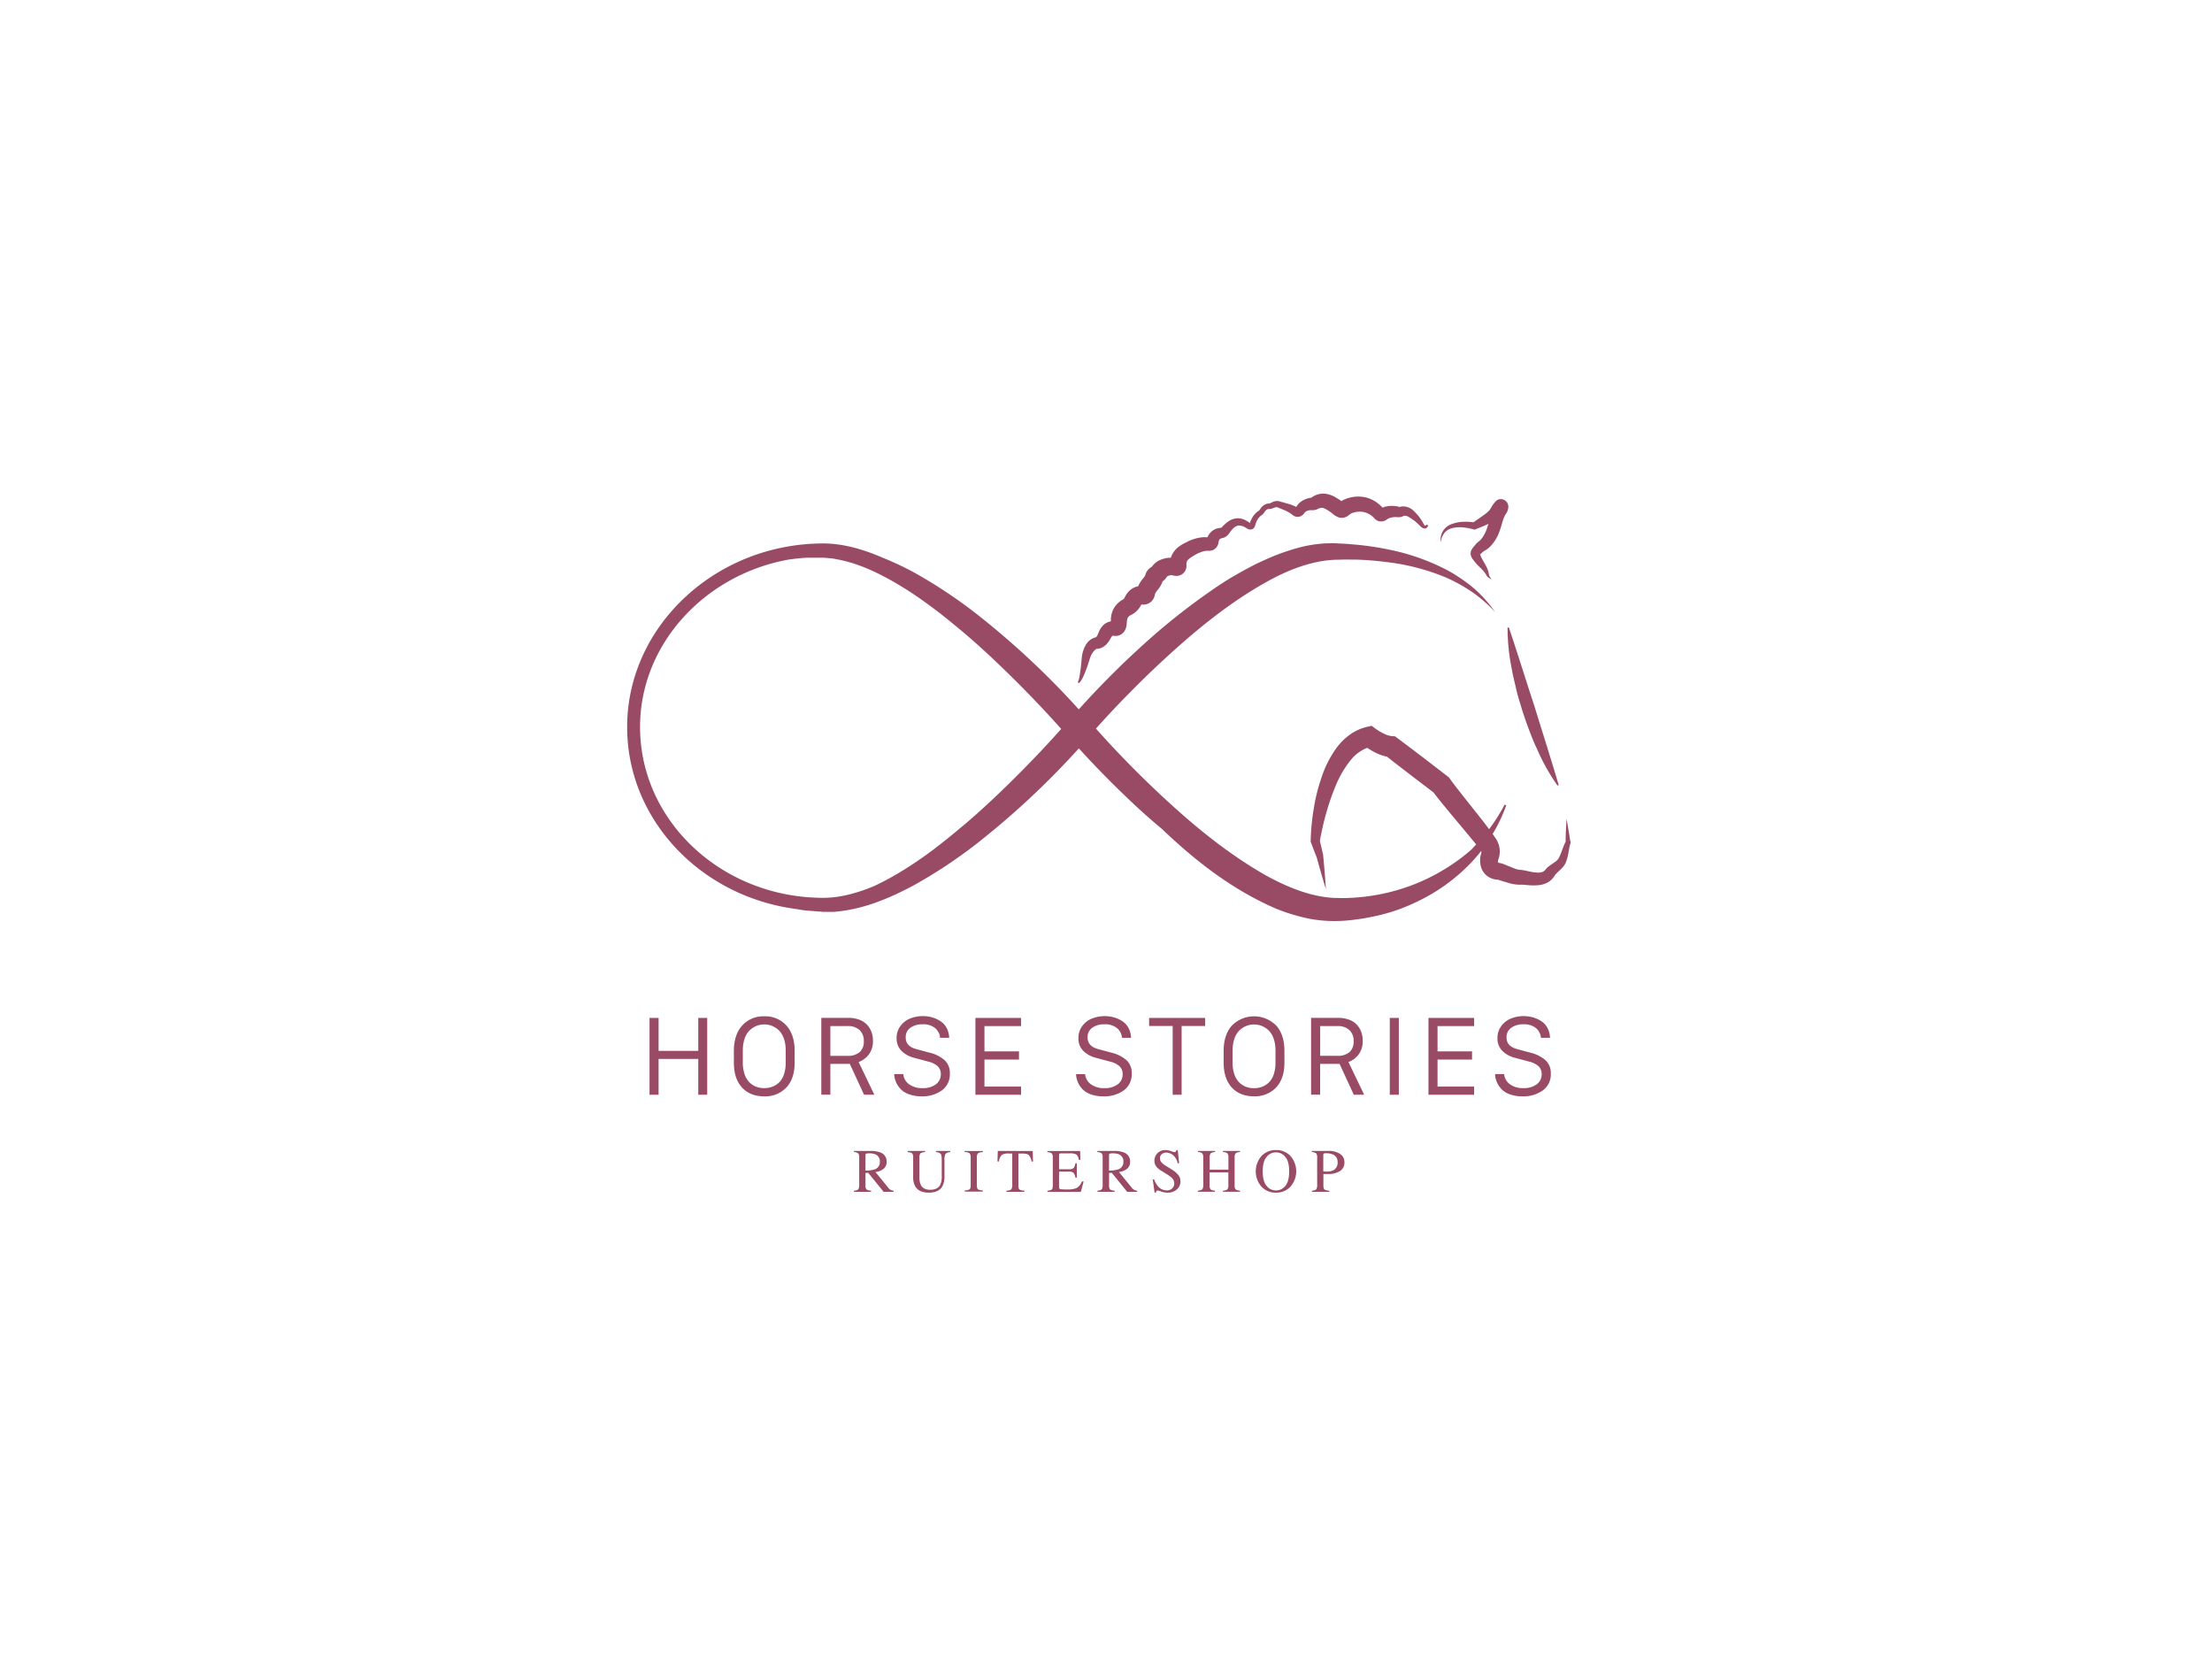 <svg id="Laag_1" data-name="Laag 1" xmlns="http://www.w3.org/2000/svg" viewBox="0 0 1024 768"><defs><style>.cls-1{fill:#994b65;}</style></defs><path class="cls-1" d="M726.9,389.25l-.08-.49-.16-1.08q-.67-4.31-1.46-8.56-.27,4.38-.42,8.68l0,1.08,0,.59s0,.09,0,.14l-.06.11-.13.26-.24.52-.44,1.05-1.53,4a16.11,16.11,0,0,1-.84,1.77,4.4,4.4,0,0,1-1,1.17c-.79.72-2.07,1.44-3.32,2.39a9.77,9.77,0,0,0-1.05.87,6,6,0,0,0-.57.63c-.21.28-.2.23-.3.36a3.84,3.84,0,0,1-1,.78,5.47,5.47,0,0,1-2.73.42c-.58,0-1.2-.1-1.87-.19s-1.19-.21-1.87-.36-1.39-.31-2.19-.46a20.64,20.64,0,0,0-2.48-.3,13.75,13.75,0,0,1-3.07-1l-2-.78c-.55-.22-1.23-.54-2.09-.86-.43-.15-.91-.3-1.42-.43l-.39-.08-.2-.05-.06,0a1.25,1.25,0,0,1-.23-.07c-.27-.1-.36-.21-.33-.22s.13.06.12,0,0-.3,0-.64l0-.22s0,0,0-.06c.09-.25.19-.49.27-.76a11,11,0,0,0,.54-3.52,11.23,11.23,0,0,0-2.31-6.42h0c-.31-.46-.66-.95-1-1.46a71.47,71.47,0,0,0,6.29-13.23l-.72-.37a87,87,0,0,1-7.2,11.39c-5.49-7.31-14-17.54-18.25-23.46l-.39-.55-.59-.45-11.52-8.87c-3.87-2.91-7.7-5.87-11.6-8.74l-1.26-.93-1.36-.07a10.59,10.59,0,0,1-3.62-1.08,22.76,22.76,0,0,1-2.05-1.1c-.65-.38-1.42-.89-1.9-1.23L635,336l-2,.44a22.62,22.62,0,0,0-8.19,3.71,28.82,28.82,0,0,0-6,5.94,49.54,49.54,0,0,0-7.06,13.89,83.71,83.71,0,0,0-3.59,14.48,104.09,104.09,0,0,0-1.41,14.68v.55l.09.23,2.59,6.74,0-.13c1.4,5,2.79,10.06,4.36,15.06-.31-5.25-.79-10.48-1.26-15.71l0-.13L611,389.23c.84-4.49,1.85-9.07,3.13-13.48a108.29,108.29,0,0,1,4.64-13.05,47,47,0,0,1,6.79-11.18,18.13,18.13,0,0,1,7.4-5.33c.25.17.49.34.76.51.92.59,1.87,1.14,2.88,1.66a21.63,21.63,0,0,0,5.46,1.92c3.49,2.75,7,5.44,10.54,8.17l11,8.38c4.58,6.1,14.2,17.19,19.75,24.09-.83.89-1.63,1.8-2.51,2.65a90.77,90.77,0,0,1-43,20.61,92.4,92.4,0,0,1-13.46,1.5c-2.24.16-4.5,0-6.75,0a51.78,51.78,0,0,1-6.42-.76c-8.56-1.53-16.88-5.15-24.78-9.44-15.73-8.88-30.26-20.31-43.87-32.68a464.52,464.52,0,0,1-35.22-35.51c5.08-5.68,10.39-11.34,15.8-16.78,6.6-6.74,13.44-13.24,20.44-19.54,14-12.56,28.9-24.22,45.16-32.9,8.11-4.3,16.75-7.56,25.48-8.64l3.28-.29,3.5-.07c2.34-.09,4.67,0,7,0a139.18,139.18,0,0,1,14,1.15,101.21,101.21,0,0,1,27.07,7A75.11,75.11,0,0,1,681.42,274a66.39,66.39,0,0,1,10.73,9.34,62.46,62.46,0,0,0-9.6-10.79,76.8,76.8,0,0,0-12-8.3A101.34,101.34,0,0,0,643,254.42a141.94,141.94,0,0,0-14.51-2.22c-2.43-.18-4.87-.47-7.31-.55l-3.67-.18-3.89.07a62.31,62.31,0,0,0-15,2.73,100.21,100.21,0,0,0-14,5.35c-4.54,2-8.85,4.44-13.13,6.88s-8.33,5.2-12.33,8c-8,5.59-15.68,11.6-23.08,17.89a409.69,409.69,0,0,0-36.68,36,376.9,376.9,0,0,0-46.94-43.88,224.33,224.33,0,0,0-29.82-19.77,139.86,139.86,0,0,0-13.85-6.48c-10.09-4.42-19.32-6.68-27.61-6.68-49.39,0-90.15,37.59-90.85,83.82v1.21c0,43,34.25,78.59,78.54,84.24l1.37.24a33.3,33.3,0,0,0,4.46.53l4.49.36c.75,0,1.49.15,2.26.16l2.32,0,2.33,0,2.3-.25c12.32-1.38,23.64-6.24,34.21-11.83a226,226,0,0,0,29.82-19.73,378.42,378.42,0,0,0,47-43.89c4.86,5.36,9.8,10.51,14.9,15.61,6.71,6.66,13.55,13.22,20.79,19.36,1,.83,1.95,1.65,2.93,2.47.29.28.57.57.87.84,15,14.19,31.64,27.16,51.62,35.86a88.18,88.18,0,0,0,15.92,4.79,63.49,63.49,0,0,0,16.93.77c2.72-.2,5.41-.66,8.11-1,2.66-.57,5.35-1,8-1.71a81.12,81.12,0,0,0,15.31-5.46,85.17,85.17,0,0,0,26.11-18.51c1.67-1.76,3.24-3.59,4.73-5.48a2.07,2.07,0,0,1,.11.36,2.26,2.26,0,0,1-.05.74,2.33,2.33,0,0,1-.07.25,8.56,8.56,0,0,0-.34,1.24,7.31,7.31,0,0,0-.1.93l0,.74a10.14,10.14,0,0,0,.57,3.61,8,8,0,0,0,2.51,3.53,8.66,8.66,0,0,0,3.51,1.65c.29.08.55.11.83.16l.27,0H693a5.43,5.43,0,0,1,.66.13c.51.13,1.16.36,2,.62l2.08.6a18,18,0,0,0,5.28,1c.76,0,1.15,0,1.83,0l2.07.18c.74.07,1.59.14,2.42.15s1.58,0,2.45-.06a10.58,10.58,0,0,0,5.49-1.81,8.72,8.72,0,0,0,2.12-2.17c.1-.16.33-.49.33-.51a.75.75,0,0,1,.12-.2,4,4,0,0,1,.52-.6c.9-1,2.06-1.83,3.24-3.23a8.35,8.35,0,0,0,1.4-2.4,21.48,21.48,0,0,0,.68-2.27c.37-1.49.56-2.93.83-4.29l.22-1,.32-1.21A1.68,1.68,0,0,0,726.9,389.25Zm-33.34,8.89c0-.2,0-.25,0-.14a.44.44,0,0,1,0,.16ZM471.2,358.69c-8.15,8.16-16.52,16.1-25.31,23.52-4.42,3.67-8.84,7.33-13.41,10.79s-9.28,6.7-14.11,9.71a135,135,0,0,1-13.72,7.48c-8.15,3.4-16.1,5.44-23.5,5.44-46.78,0-84.83-35.45-84.84-79v-1.16c.57-37.91,30.31-69.57,69-76.47,1.8-.24,3.61-.46,5.42-.61a31.82,31.82,0,0,1,4.26-.21l4.26,0c.71,0,1.43,0,2.12,0l2.05.18,2.05.18,2,.38c10.91,2,21.18,7.24,30.83,13.17,4.84,3,9.51,6.3,14.1,9.73s9,7.11,13.42,10.78c8.78,7.42,17.14,15.38,25.31,23.53,6.89,6.91,13.69,14.06,20.13,21.31C484.89,344.63,478.09,351.78,471.2,358.69Zm253.55,31v0C724.76,389.83,724.75,389.89,724.75,389.69Z"/><path class="cls-1" d="M500.1,315.59a7.17,7.17,0,0,0,.53-.78,13.47,13.47,0,0,0,.84-1.59c.5-1.07.94-2.15,1.35-3.24s.77-2.2,1.13-3.3l.51-1.64a14.69,14.69,0,0,1,.53-1.41c.73-1.68,2.27-3.42,3-3.29l.19,0h.12l.35-.07a5.75,5.75,0,0,0,1.4-.46,7.12,7.12,0,0,0,2.25-1.64,9.8,9.8,0,0,0,1.43-1.93,14.29,14.29,0,0,1,.78-1.35c.44-.62.73-.67.79-.6l.4.07a5.52,5.52,0,0,0,2.13-.17,4.85,4.85,0,0,0,2.5-1.72,6.53,6.53,0,0,0,1.23-3.55c.06-.7.1-1.14.16-1.61a3,3,0,0,1,.53-1.58,3.17,3.17,0,0,1,1.1-.92l.15-.07.57-.29a13.56,13.56,0,0,0,1.16-.76,10.18,10.18,0,0,0,2.8-3.22,3.66,3.66,0,0,1,.3-.49l.12-.15a5.43,5.43,0,0,0,3.66-.71,5.21,5.21,0,0,0,1.61-1.55,5.8,5.8,0,0,0,.68-1.38,6.35,6.35,0,0,0,.26-1l0-.13a1.19,1.19,0,0,1,.1-.28A8,8,0,0,1,536,273a13,13,0,0,0,2.2-3.86,7,7,0,0,0,1.9-2l.16-.25v0s0,0,0,0v0s.08-.1.33-.22l.48-.18.56-.17a1,1,0,0,1,.4-.06,3.43,3.43,0,0,1,.39,0l.25.05.44.11a6.31,6.31,0,0,0,1.15.17,4.83,4.83,0,0,0,2.16-.34,4.59,4.59,0,0,0,2.32-2.14,5,5,0,0,0,.51-1.88c0-.25,0-.41,0-.63v-.4a2.84,2.84,0,0,1,0-.42,2.57,2.57,0,0,1,.13-.68c.2-.78,1.23-1.72,3.2-2.82a15.92,15.92,0,0,1,5-2.17,6.44,6.44,0,0,1,1.16-.13h.3a4.27,4.27,0,0,1,.62,0,4.25,4.25,0,0,0,2.78-.9,4.37,4.37,0,0,0,1.39-1.94,6.48,6.48,0,0,0,.24-.8l0-.28a4.66,4.66,0,0,1,.27-.92,1.4,1.4,0,0,1,.93-.9,7.58,7.58,0,0,1,1-.23,4.54,4.54,0,0,0,1.55-.81,7.88,7.88,0,0,0,1.5-1.71c1.15-1.62,2.53-3.07,4-3.18a5.1,5.1,0,0,1,2.52.52,12.56,12.56,0,0,1,1.35.76,3.31,3.31,0,0,0,1.41.54,2.11,2.11,0,0,0,2-.91,3.66,3.66,0,0,0,.53-1.2l.21-.75a9.43,9.43,0,0,1,.6-1.38,7.06,7.06,0,0,1,1.84-2.21c.18-.15.36-.23.77-.58a5,5,0,0,0,.73-.91,4.06,4.06,0,0,1,.86-1.06,2,2,0,0,1,1-.49l.28,0,.45,0a5.62,5.62,0,0,0,1.09-.26c1.39-.56,1.86-.72,2.47-.5l3.05,1.24a18.46,18.46,0,0,1,2.77,1.45l.59.42.28.22.13.12.26.19a4,4,0,0,0,1.54.69,3.4,3.4,0,0,0,2.27-.34,4.47,4.47,0,0,0,1.37-1.18,3.07,3.07,0,0,1,.5-.6,2.42,2.42,0,0,1,.77-.53,5.42,5.42,0,0,1,2.14-.39,6.16,6.16,0,0,0,2.4-.31c1-.48.84-.41,1.09-.51a2.78,2.78,0,0,1,.49-.16,3,3,0,0,1,1.6,0,17.25,17.25,0,0,1,4.42,2.8,9.76,9.76,0,0,0,2.12,1.34,4.78,4.78,0,0,0,3.25.22,5.54,5.54,0,0,0,2.12-1.22,4.62,4.62,0,0,1,1.65-.92,10.27,10.27,0,0,1,4.79-.43,9.37,9.37,0,0,1,4.45,2.21c.16.15.31.29.46.45l.47.5a4.46,4.46,0,0,0,1,.77,4.21,4.21,0,0,0,3,.36,4.72,4.72,0,0,0,1-.4,3.92,3.92,0,0,0,.55-.34,5.63,5.63,0,0,1,2.09-.95,9.71,9.71,0,0,1,2.7-.18,9.57,9.57,0,0,0,1.3,0,3.82,3.82,0,0,0,1.17-.29l.21-.11a2.72,2.72,0,0,1,.81-.26,3.85,3.85,0,0,1,2.14.72c.43.25.88.56,1.35.89l.71.49a5.5,5.5,0,0,1,.59.43c.79.63,1.58,1.45,2.44,2.27a3.37,3.37,0,0,0,1.93,1.12,1.56,1.56,0,0,0,1.25-.51,3,3,0,0,0,.53-.87l-.68-.42c-1,.91-.89.45-1.56-.51a31.66,31.66,0,0,0-1.88-3,8.74,8.74,0,0,0-.63-.76l-.58-.63c-.38-.43-.78-.87-1.25-1.32a7.37,7.37,0,0,0-4-2.13,6.64,6.64,0,0,0-2.56.12l-.6.16c.17-.08.31-.1.34-.12s-.08-.06-.39-.13a14.39,14.39,0,0,0-4.1-.31,11.37,11.37,0,0,0-3.3.76l-.1-.12a15.59,15.59,0,0,0-7.23-4.51,15.93,15.93,0,0,0-8.68.26,11.86,11.86,0,0,0-3,1.37,27.76,27.76,0,0,0-2.88-1.85,12.45,12.45,0,0,0-4.37-1.55,9,9,0,0,0-5.09.83,7.34,7.34,0,0,0-1,.57c-.18.12-.56.35-.58.38q-.3.08-.78.15a10.34,10.34,0,0,0-4.23,1.86,7.64,7.64,0,0,0-1.68,1.83c-.09.13-.21.33-.3.49l-.15-.08c-.3-.16-.59-.3-.89-.44a22.36,22.36,0,0,0-3.51-1.19l-3.41-.95a4.58,4.58,0,0,0-2.42.15c-.79.28-1.2.59-1.64.74a3.41,3.41,0,0,1-.56.17l-.4,0a5.54,5.54,0,0,0-.56.11,4.87,4.87,0,0,0-2,1.09,6.46,6.46,0,0,0-1.26,1.58c-.33.48-.24.35-1,.85a9.35,9.35,0,0,0-2.57,2.93,12.75,12.75,0,0,0-.82,1.71c-.1.24-.19.49-.28.74a14.56,14.56,0,0,0-1.39-.92,8.38,8.38,0,0,0-4-1.28,7.79,7.79,0,0,0-4.23,1.25,15.85,15.85,0,0,0-3,2.53,3.08,3.08,0,0,1-.86.74c-.25,0,.56-.2-.7,0a6.74,6.74,0,0,0-4.59,2.76,9.07,9.07,0,0,0-.88,1.56,11.41,11.41,0,0,0-1.94-.06,19.71,19.71,0,0,0-7.76,2.31,19.33,19.33,0,0,0-3.52,2.06,10.47,10.47,0,0,0-3.28,4,10.06,10.06,0,0,0-.44,1.15,9.17,9.17,0,0,0-2.14.16l-1.08.26a11.29,11.29,0,0,0-1.14.36,9.27,9.27,0,0,0-2.63,1.45,8.3,8.3,0,0,0-1.2,1.17,7.51,7.51,0,0,0-.5.65l0,0a4.65,4.65,0,0,1-.49.33,7,7,0,0,0-1.51,1.37,5.26,5.26,0,0,0-.76,1.22,4.32,4.32,0,0,0-.26.68l-.14.48a4.18,4.18,0,0,1-.87,1.28,15.14,15.14,0,0,0-2.42,3.8c-.21,0-.42.08-.64.14a7.79,7.79,0,0,0-3.18,1.73,9.5,9.5,0,0,0-1.86,2.29c-.2.33-.46.84-.53,1s-.09.19-.13.27a1.8,1.8,0,0,1-.33.41,1.82,1.82,0,0,1-.25.2l-.18.12-.59.34a10.7,10.7,0,0,0-3.65,3.89,11,11,0,0,0-1.27,4.93c0,.3,0,.61,0,.89a8.82,8.82,0,0,0-1.07.27,7.12,7.12,0,0,0-2.64,1.72,8.77,8.77,0,0,0-1.51,2.14,14.68,14.68,0,0,0-.73,1.7,8,8,0,0,1-.45.92,2.25,2.25,0,0,1-.38.49.9.9,0,0,1-.19.15l-.06,0-.29.09a5.31,5.31,0,0,0-.64.21,7.4,7.4,0,0,0-3.69,3.31,13.45,13.45,0,0,0-1.48,3.77,18.92,18.92,0,0,0-.33,1.9l-.15,1.71q-.15,1.68-.36,3.36c-.14,1.11-.28,2.23-.48,3.33-.1.54-.19,1.09-.33,1.61a5.6,5.6,0,0,1-.45,1.21l.14.79A1.81,1.81,0,0,0,500.1,315.59Zm138.7-80.1a.8.8,0,0,1,.23-.11h.05l-.08,0C638.77,235.53,638.77,235.52,638.8,235.49Zm-31.56-5.23c.26,0,.14,0-.15.06Zm-6.54,4.67c.13.06.07.08,0,0l-.1,0,0,0A.79.79,0,0,1,600.7,234.93Zm-42.12,14.68-.09.25c0,.1,0,0,0,0A1,1,0,0,1,558.58,249.61Zm-17.11,11.93s0,0,0-.05v.25A1.09,1.09,0,0,1,541.47,261.54Zm-3.05,6.81c.05-.22,0,0,0,.07v0Zm-.69,1.09,0,0Zm-4.7-6.81s0,0,0-.06l-.07.13C533,262.77,533,262.64,533,262.63Zm-3.42,8.69-.23,0Zm-13.48,16.07-.4,0C516,287.34,516.31,287.38,516.13,287.39Z"/><path class="cls-1" d="M668.77,246.57a6.9,6.9,0,0,1,4-2.19,15.26,15.26,0,0,1,4.73-.2,28.08,28.08,0,0,1,4.68.89l.47.13.73-.3c1.81-.74,3.72-1.44,5.64-2.4a17,17,0,0,1-.55,1.74,16.62,16.62,0,0,1-2.69,5.26,7.27,7.27,0,0,1-.92.92,9.9,9.9,0,0,0-1.67,1.5L682,253.36a7.52,7.52,0,0,0-.76,1.13,3.74,3.74,0,0,0-.43,2.1A5,5,0,0,0,681.9,259a19.62,19.62,0,0,0,1.2,1.56c.84,1,1.7,1.8,2.52,2.6a16.54,16.54,0,0,1,2.14,2.55,7.41,7.41,0,0,1,.45.78,2.7,2.7,0,0,0,.71.78,8.48,8.48,0,0,0,1.61.93,11.69,11.69,0,0,1-1-1.44,2.42,2.42,0,0,1-.25-.69,7.86,7.86,0,0,0-.15-.89,13,13,0,0,0-1.4-3.54c-.57-1.11-1.22-2.1-1.71-3.07-.26-.5-.44-.92-.66-1.46-.06-.16-.12-.32-.17-.47l.25-.22,1.27-1.12c.43-.36.26-.13,1.12-.68a13.57,13.57,0,0,0,1.77-1.35A19,19,0,0,0,694,246.4c1-2.56,1.46-4.91,2.17-6.67a12.64,12.64,0,0,1,.58-1.22c.11-.18.21-.38.33-.54l.3-.45a4.58,4.58,0,0,0,.49-1,6.22,6.22,0,0,0,.19-.64,6,6,0,0,0,.17-.87,3.53,3.53,0,0,0-.45-2.22,3.57,3.57,0,0,0-.87-1,3.64,3.64,0,0,0-1-.53,3.3,3.3,0,0,0-1.78-.14,3.38,3.38,0,0,0-1.48.72c-.52.48-.59.66-.53.58l.11-.1-.12.12-.25.25c-.15.17-.3.34-.43.51-1,1.37-1.44,2.4-1.82,2.87l-.13.17-.27.26-.55.53c-.38.35-.78.69-1.21,1-1.6,1.23-3.47,2.4-5.33,3.75a25.06,25.06,0,0,0-4.57-.24,17.57,17.57,0,0,0-5.34,1,7.61,7.61,0,0,0-5.22,8.53A8.3,8.3,0,0,1,668.77,246.57Zm16.32,9.71a.65.65,0,0,1,0,.2C685.05,256.27,685,256.14,685.09,256.28Z"/><path class="cls-1" d="M699.92,310c.51,3.19,1.38,6.27,2.07,9.4s1.76,6.14,2.62,9.22c1,3,2,6.05,3.15,9.05s2.28,6,3.7,8.88A94.65,94.65,0,0,0,721,363.65l.58-.18c-3.61-12.26-7.52-24.42-11.27-36.63-4-12.15-7.75-24.36-11.85-36.46l-.57.18A95.81,95.81,0,0,0,699.92,310Z"/><polygon class="cls-1" points="323.25 486.48 304.88 486.48 304.88 471.23 300.69 471.23 300.69 506.79 304.88 506.79 304.88 490.21 323.25 490.21 323.25 506.79 327.39 506.79 327.39 471.23 323.25 471.23 323.25 486.48"/><path class="cls-1" d="M353.81,470.49a13.08,13.08,0,0,0-10.25,4.28q-3.82,4.29-3.83,11.75v5.34q0,7.47,3.76,11.57t10.24,4.1a13.44,13.44,0,0,0,10.3-4.1q3.84-4.11,3.84-11.57v-5.34q0-7.51-3.82-11.77A13,13,0,0,0,353.81,470.49Zm9.92,21.37a17.51,17.51,0,0,1-.74,5.29,9.36,9.36,0,0,1-2.12,3.74A8.94,8.94,0,0,1,357.7,503a10.4,10.4,0,0,1-3.92.72,10.2,10.2,0,0,1-3.91-.72,8.93,8.93,0,0,1-3.12-2.14,9.85,9.85,0,0,1-2.11-3.74,16.88,16.88,0,0,1-.77-5.29v-5.34q0-5.92,2.76-9.09a9.69,9.69,0,0,1,14.34,0q2.76,3.19,2.76,9.07Z"/><path class="cls-1" d="M404.76,506.79l-7.28-15.15a10.47,10.47,0,0,0,4.72-3.47,10.15,10.15,0,0,0,1.91-6.43,11.51,11.51,0,0,0-.67-4,10.17,10.17,0,0,0-2-3.31,9.14,9.14,0,0,0-3.54-2.34,13.61,13.61,0,0,0-5.05-.88H380.21v35.56h4.19V492.5h9l6.6,14.29Zm-12.59-18H384.4V475h8a7.81,7.81,0,0,1,5.48,1.81,6.78,6.78,0,0,1,2,5.27,6.38,6.38,0,0,1-1.94,5A8.31,8.31,0,0,1,392.17,488.77Z"/><path class="cls-1" d="M426.55,507.53a15.45,15.45,0,0,0,9.45-2.74,9.13,9.13,0,0,0,3.71-7.81,8,8,0,0,0-2.37-6.15,16.26,16.26,0,0,0-6.84-3.47l-6.22-1.67q-5.05-1.32-5-5.44a5.2,5.2,0,0,1,2.18-4.48,9.32,9.32,0,0,1,5.64-1.59,8.69,8.69,0,0,1,5.76,1.73,6.55,6.55,0,0,1,2.35,4.53h4.19a10.26,10.26,0,0,0-1.16-4.53,8.5,8.5,0,0,0-2.83-3.16,14.39,14.39,0,0,0-3.84-1.76,15.64,15.64,0,0,0-4.37-.6,15.46,15.46,0,0,0-5.9,1.12,10.33,10.33,0,0,0-4.47,3.48,9,9,0,0,0-1.76,5.55,8,8,0,0,0,2.31,6,12.83,12.83,0,0,0,5.89,3.18l6.37,1.7a9.93,9.93,0,0,1,4.46,2.19,4.86,4.86,0,0,1,1.43,3.63,5.63,5.63,0,0,1-2.3,4.73,9.76,9.76,0,0,1-6.08,1.75,10.12,10.12,0,0,1-6.36-1.82,6.51,6.51,0,0,1-2.64-4.66h-4.18a9.8,9.8,0,0,0,.76,3.56,11.51,11.51,0,0,0,2.12,3.27,9.76,9.76,0,0,0,3.94,2.49A16.54,16.54,0,0,0,426.55,507.53Z"/><polygon class="cls-1" points="472.67 503.01 455.73 503.01 455.73 490.5 471.72 490.5 471.72 486.71 455.73 486.71 455.73 475.01 472.67 475.01 472.67 471.23 451.55 471.23 451.55 506.79 472.67 506.79 472.67 503.01"/><path class="cls-1" d="M520.2,504.79a9.13,9.13,0,0,0,3.71-7.81,8,8,0,0,0-2.37-6.15,16.26,16.26,0,0,0-6.84-3.47l-6.23-1.67q-5-1.32-5-5.44a5.22,5.22,0,0,1,2.17-4.48,9.38,9.38,0,0,1,5.65-1.59,8.69,8.69,0,0,1,5.76,1.73,6.55,6.55,0,0,1,2.35,4.53h4.19a10.26,10.26,0,0,0-1.16-4.53,8.52,8.52,0,0,0-2.84-3.16,14.25,14.25,0,0,0-3.84-1.76,16.12,16.12,0,0,0-10.26.52A10.41,10.41,0,0,0,501,475a9.07,9.07,0,0,0-1.76,5.55,8,8,0,0,0,2.31,6,12.92,12.92,0,0,0,5.9,3.18l6.37,1.7a9.93,9.93,0,0,1,4.46,2.19,4.85,4.85,0,0,1,1.42,3.63,5.62,5.62,0,0,1-2.29,4.73,9.78,9.78,0,0,1-6.08,1.75,10.17,10.17,0,0,1-6.37-1.82,6.53,6.53,0,0,1-2.63-4.66h-4.19a10,10,0,0,0,.77,3.56A11.29,11.29,0,0,0,501,504.1a9.78,9.78,0,0,0,3.93,2.49,16.6,16.6,0,0,0,5.82.94A15.45,15.45,0,0,0,520.2,504.79Z"/><polygon class="cls-1" points="557.9 471.23 531.96 471.23 531.96 474.96 542.87 474.96 542.87 506.79 547.01 506.79 547.01 474.96 557.9 474.96 557.9 471.23"/><path class="cls-1" d="M594.6,491.86v-5.34q0-7.51-3.82-11.77a14.43,14.43,0,0,0-20.49,0q-3.82,4.29-3.83,11.75v5.34q0,7.47,3.76,11.57t10.24,4.1a13.46,13.46,0,0,0,10.3-4.1Q594.6,499.32,594.6,491.86Zm-4.14,0a17.51,17.51,0,0,1-.74,5.29,9.48,9.48,0,0,1-2.12,3.74,9,9,0,0,1-3.17,2.14,10.43,10.43,0,0,1-3.92.72,10.29,10.29,0,0,1-3.92-.72,8.89,8.89,0,0,1-3.11-2.14,10,10,0,0,1-2.12-3.74,16.89,16.89,0,0,1-.76-5.29v-5.34q0-5.92,2.76-9.09a9.69,9.69,0,0,1,14.34,0q2.76,3.19,2.76,9.07Z"/><path class="cls-1" d="M628.93,488.17a10.15,10.15,0,0,0,1.91-6.43,11.51,11.51,0,0,0-.67-4,10.19,10.19,0,0,0-2-3.31,9,9,0,0,0-3.54-2.34,13.54,13.54,0,0,0-5-.88H606.94v35.56h4.18V492.5h9l6.6,14.29h4.79l-7.28-15.15A10.47,10.47,0,0,0,628.93,488.17Zm-10,.6h-7.78V475h8a7.81,7.81,0,0,1,5.48,1.81,6.78,6.78,0,0,1,2,5.27,6.38,6.38,0,0,1-1.94,5A8.31,8.31,0,0,1,618.9,488.77Z"/><rect class="cls-1" x="643.37" y="471.23" width="4.19" height="35.56"/><polygon class="cls-1" points="661.28 506.79 682.41 506.79 682.41 503.01 665.47 503.01 665.47 490.5 681.45 490.5 681.45 486.71 665.47 486.71 665.47 475.01 682.41 475.01 682.41 471.23 661.28 471.23 661.28 506.79"/><path class="cls-1" d="M715.49,490.83a16.26,16.26,0,0,0-6.84-3.47l-6.22-1.67q-5.05-1.32-5-5.44a5.23,5.23,0,0,1,2.18-4.48,9.32,9.32,0,0,1,5.64-1.59,8.69,8.69,0,0,1,5.76,1.73,6.6,6.6,0,0,1,2.36,4.53h4.18a10.26,10.26,0,0,0-1.16-4.53,8.5,8.5,0,0,0-2.83-3.16,14.25,14.25,0,0,0-3.84-1.76,15.64,15.64,0,0,0-4.37-.6,15.46,15.46,0,0,0-5.9,1.12,10.33,10.33,0,0,0-4.47,3.48,9,9,0,0,0-1.76,5.55,8,8,0,0,0,2.31,6,12.87,12.87,0,0,0,5.9,3.18l6.36,1.7a9.87,9.87,0,0,1,4.46,2.19,4.86,4.86,0,0,1,1.43,3.63,5.63,5.63,0,0,1-2.3,4.73,9.76,9.76,0,0,1-6.08,1.75,10.12,10.12,0,0,1-6.36-1.82,6.5,6.5,0,0,1-2.63-4.66h-4.19a10,10,0,0,0,.76,3.56A11.51,11.51,0,0,0,695,504.1a9.83,9.83,0,0,0,3.94,2.49,16.58,16.58,0,0,0,5.81.94,15.45,15.45,0,0,0,9.45-2.74,9.1,9.1,0,0,0,3.71-7.81A8,8,0,0,0,715.49,490.83Z"/><path class="cls-1" d="M411.18,549.82l-5.89-7.25a7.51,7.51,0,0,0,3.77-1.51,4,4,0,0,0,1.39-3.27,4.34,4.34,0,0,0-3.12-4.36,11.63,11.63,0,0,0-4.12-.63H395.3v.53a3.3,3.3,0,0,1,2,.59,3,3,0,0,1,.45,2v12.38a4,4,0,0,1-.4,2.26,3.21,3.21,0,0,1-2.05.64v.53h7.94v-.53a4,4,0,0,1-2.1-.56,2.85,2.85,0,0,1-.48-2V543l1.25-.07,7.15,8.81h4.6v-.53a3.36,3.36,0,0,1-1.39-.39A3.81,3.81,0,0,1,411.18,549.82Zm-10.52-7.91v-7c0-.43.09-.7.27-.82a3.55,3.55,0,0,1,1.48-.17,7.25,7.25,0,0,1,2.89.48,3.38,3.38,0,0,1,2,3.39,3.47,3.47,0,0,1-2.27,3.51A14.49,14.49,0,0,1,400.66,541.91Z"/><path class="cls-1" d="M433.28,533.33a3.36,3.36,0,0,1,2.13.75c.37.39.55,1.37.55,2.92v7.44a9.29,9.29,0,0,1-.67,4q-1.2,2.34-4.7,2.34-3.19,0-4.34-2.29a8.07,8.07,0,0,1-.62-3.5V535.9a2.87,2.87,0,0,1,.49-2,3.88,3.88,0,0,1,2.14-.55v-.53h-8.11v.53a3.81,3.81,0,0,1,2.1.56,2.89,2.89,0,0,1,.48,2v8.93a8.65,8.65,0,0,0,.91,4.27q1.68,3,6.31,3c3.12,0,5.25-1,6.36-3.06a9.68,9.68,0,0,0,.91-4.62V537a5.14,5.14,0,0,1,.51-2.87,3.29,3.29,0,0,1,2.17-.8v-.53h-6.62Z"/><path class="cls-1" d="M446.58,533.33a3.92,3.92,0,0,1,2.26.54,2.75,2.75,0,0,1,.52,2v12.71c0,1.1-.17,1.79-.52,2a4.76,4.76,0,0,1-2.26.52v.53H455v-.53a4.76,4.76,0,0,1-2.26-.52c-.35-.26-.52-.95-.52-2V535.9a2.75,2.75,0,0,1,.52-2,3.92,3.92,0,0,1,2.26-.54v-.53h-8.46Z"/><path class="cls-1" d="M461.92,532.8l-.17,4.86h.7a5,5,0,0,1,1.29-3A5.41,5.41,0,0,1,467,534h1.6v14.3a3.78,3.78,0,0,1-.44,2.3,3.9,3.9,0,0,1-2.26.6v.53h8.33v-.53a4.76,4.76,0,0,1-2.26-.52c-.35-.26-.52-.95-.52-2V534H473c1.66,0,2.74.23,3.26.7a5.82,5.82,0,0,1,1.28,3h.68l-.15-4.86Z"/><path class="cls-1" d="M498.33,550a11,11,0,0,1-4.3.63,18.57,18.57,0,0,1-3.22-.15c-.36-.1-.54-.44-.54-1v-7.08h4.41a3.35,3.35,0,0,1,2.32.54,4.61,4.61,0,0,1,.82,2.2h.67v-6.61h-.67a4.74,4.74,0,0,1-.8,2.2,3.41,3.41,0,0,1-2.34.54h-4.41v-6.38a1.35,1.35,0,0,1,.15-.76c.1-.14.36-.2.78-.2h3.89a6.12,6.12,0,0,1,3.24.55,4.14,4.14,0,0,1,1.09,2.45h.72l-.1-4.09H484.86v.53a3.38,3.38,0,0,1,2.05.58,3,3,0,0,1,.46,2v12.71c0,1.08-.16,1.75-.47,2a4.2,4.2,0,0,1-2,.56v.53h15.45l1.3-4.83h-.8A5.79,5.79,0,0,1,498.33,550Z"/><path class="cls-1" d="M523.92,549.82,518,542.57a7.59,7.59,0,0,0,3.78-1.51,4,4,0,0,0,1.38-3.27,4.34,4.34,0,0,0-3.12-4.36,11.63,11.63,0,0,0-4.12-.63H508v.53a3.3,3.3,0,0,1,2,.59,3,3,0,0,1,.45,2v12.38a4,4,0,0,1-.4,2.26,3.21,3.21,0,0,1-2,.64v.53H516v-.53a4,4,0,0,1-2.1-.56,2.85,2.85,0,0,1-.48-2V543l1.25-.07,7.15,8.81h4.61v-.53a3.36,3.36,0,0,1-1.4-.39A3.81,3.81,0,0,1,523.92,549.82Zm-10.52-7.91v-7c0-.43.09-.7.27-.82a3.58,3.58,0,0,1,1.48-.17,7.21,7.21,0,0,1,2.89.48,3.38,3.38,0,0,1,2,3.39,3.47,3.47,0,0,1-2.27,3.51A14.49,14.49,0,0,1,513.4,541.91Z"/><path class="cls-1" d="M542.25,541.26l-2.51-1.55a8.79,8.79,0,0,1-2.08-1.66,2.84,2.84,0,0,1-.67-1.89,2.29,2.29,0,0,1,.88-1.92,3.19,3.19,0,0,1,2-.69,5.25,5.25,0,0,1,3.05,1.09,6.42,6.42,0,0,1,2.24,3.84h.69l-.63-6.09h-.59a1.86,1.86,0,0,1-.31.72.94.94,0,0,1-.74.25,9.63,9.63,0,0,1-1.57-.49,7.31,7.31,0,0,0-2.35-.48,5.15,5.15,0,0,0-3.81,1.44,4.88,4.88,0,0,0-1.44,3.6,4.38,4.38,0,0,0,1.22,3,8.93,8.93,0,0,0,1.75,1.41l2.44,1.52a18.23,18.23,0,0,1,2.76,2,3.37,3.37,0,0,1,1,2.43,3,3,0,0,1-1,2.41,3.48,3.48,0,0,1-2.36.87,5.35,5.35,0,0,1-4.23-2,10.26,10.26,0,0,1-1.7-3.07h-.65l.85,6.09h.63a1.84,1.84,0,0,1,.22-.66.74.74,0,0,1,.68-.31,10.55,10.55,0,0,1,1.66.51,8.5,8.5,0,0,0,2.77.5,6.24,6.24,0,0,0,4.33-1.51,4.82,4.82,0,0,0,1.7-3.75,4.59,4.59,0,0,0-1-2.91A12.81,12.81,0,0,0,542.25,541.26Z"/><path class="cls-1" d="M566.16,533.33a3.37,3.37,0,0,1,2.05.57,3,3,0,0,1,.46,2v5.57H560V535.9a3,3,0,0,1,.47-2,3.43,3.43,0,0,1,2-.57v-.53h-7.92v.53a3.38,3.38,0,0,1,2,.57,3,3,0,0,1,.47,2v12.38a3.8,3.8,0,0,1-.42,2.28,3.71,3.71,0,0,1-2.09.62v.53h7.92v-.53a3.58,3.58,0,0,1-2-.57,2.9,2.9,0,0,1-.47-2v-5.89h8.68v5.56a3.88,3.88,0,0,1-.41,2.29,3.6,3.6,0,0,1-2.1.61v.53h7.93v-.53a3.66,3.66,0,0,1-2.05-.58,2.88,2.88,0,0,1-.46-2V535.9a3,3,0,0,1,.46-2,3.45,3.45,0,0,1,2.05-.57v-.53h-7.93Z"/><path class="cls-1" d="M590.7,532.39a9.07,9.07,0,0,0-6.5,2.53,10.81,10.81,0,0,0-.18,14.47,8.93,8.93,0,0,0,6.68,2.73,9.08,9.08,0,0,0,6.4-2.46,10.78,10.78,0,0,0,.1-14.73A9,9,0,0,0,590.7,532.39ZM595,549a5.5,5.5,0,0,1-8.69-.05q-1.77-2.16-1.77-6.67t1.78-6.68a5.47,5.47,0,0,1,4.35-2.15,5.54,5.54,0,0,1,4.31,2.08q1.82,2.07,1.81,6.75T595,549Z"/><path class="cls-1" d="M620.39,534.21a9.28,9.28,0,0,0-5.55-1.41H607.3v.53a3.22,3.22,0,0,1,2,.6,3,3,0,0,1,.45,2v12.38a4.07,4.07,0,0,1-.4,2.26,3.23,3.23,0,0,1-2,.64v.53h8v-.53a4.33,4.33,0,0,1-2.22-.54c-.32-.28-.49-.95-.49-2v-5.19l1.07,0c.48,0,.87,0,1.18,0a10.06,10.06,0,0,0,5.34-1.31,4.57,4.57,0,0,0,2.14-4.23A4.38,4.38,0,0,0,620.39,534.21Zm-3.24,7.59a7.08,7.08,0,0,1-3.09.56h-.47l-1-.09v-7.45a1.09,1.09,0,0,1,.2-.78,2.1,2.1,0,0,1,1.08-.17,7.76,7.76,0,0,1,3.07.53,3.59,3.59,0,0,1,2.27,3.6A3.86,3.86,0,0,1,617.15,541.8Z"/></svg>